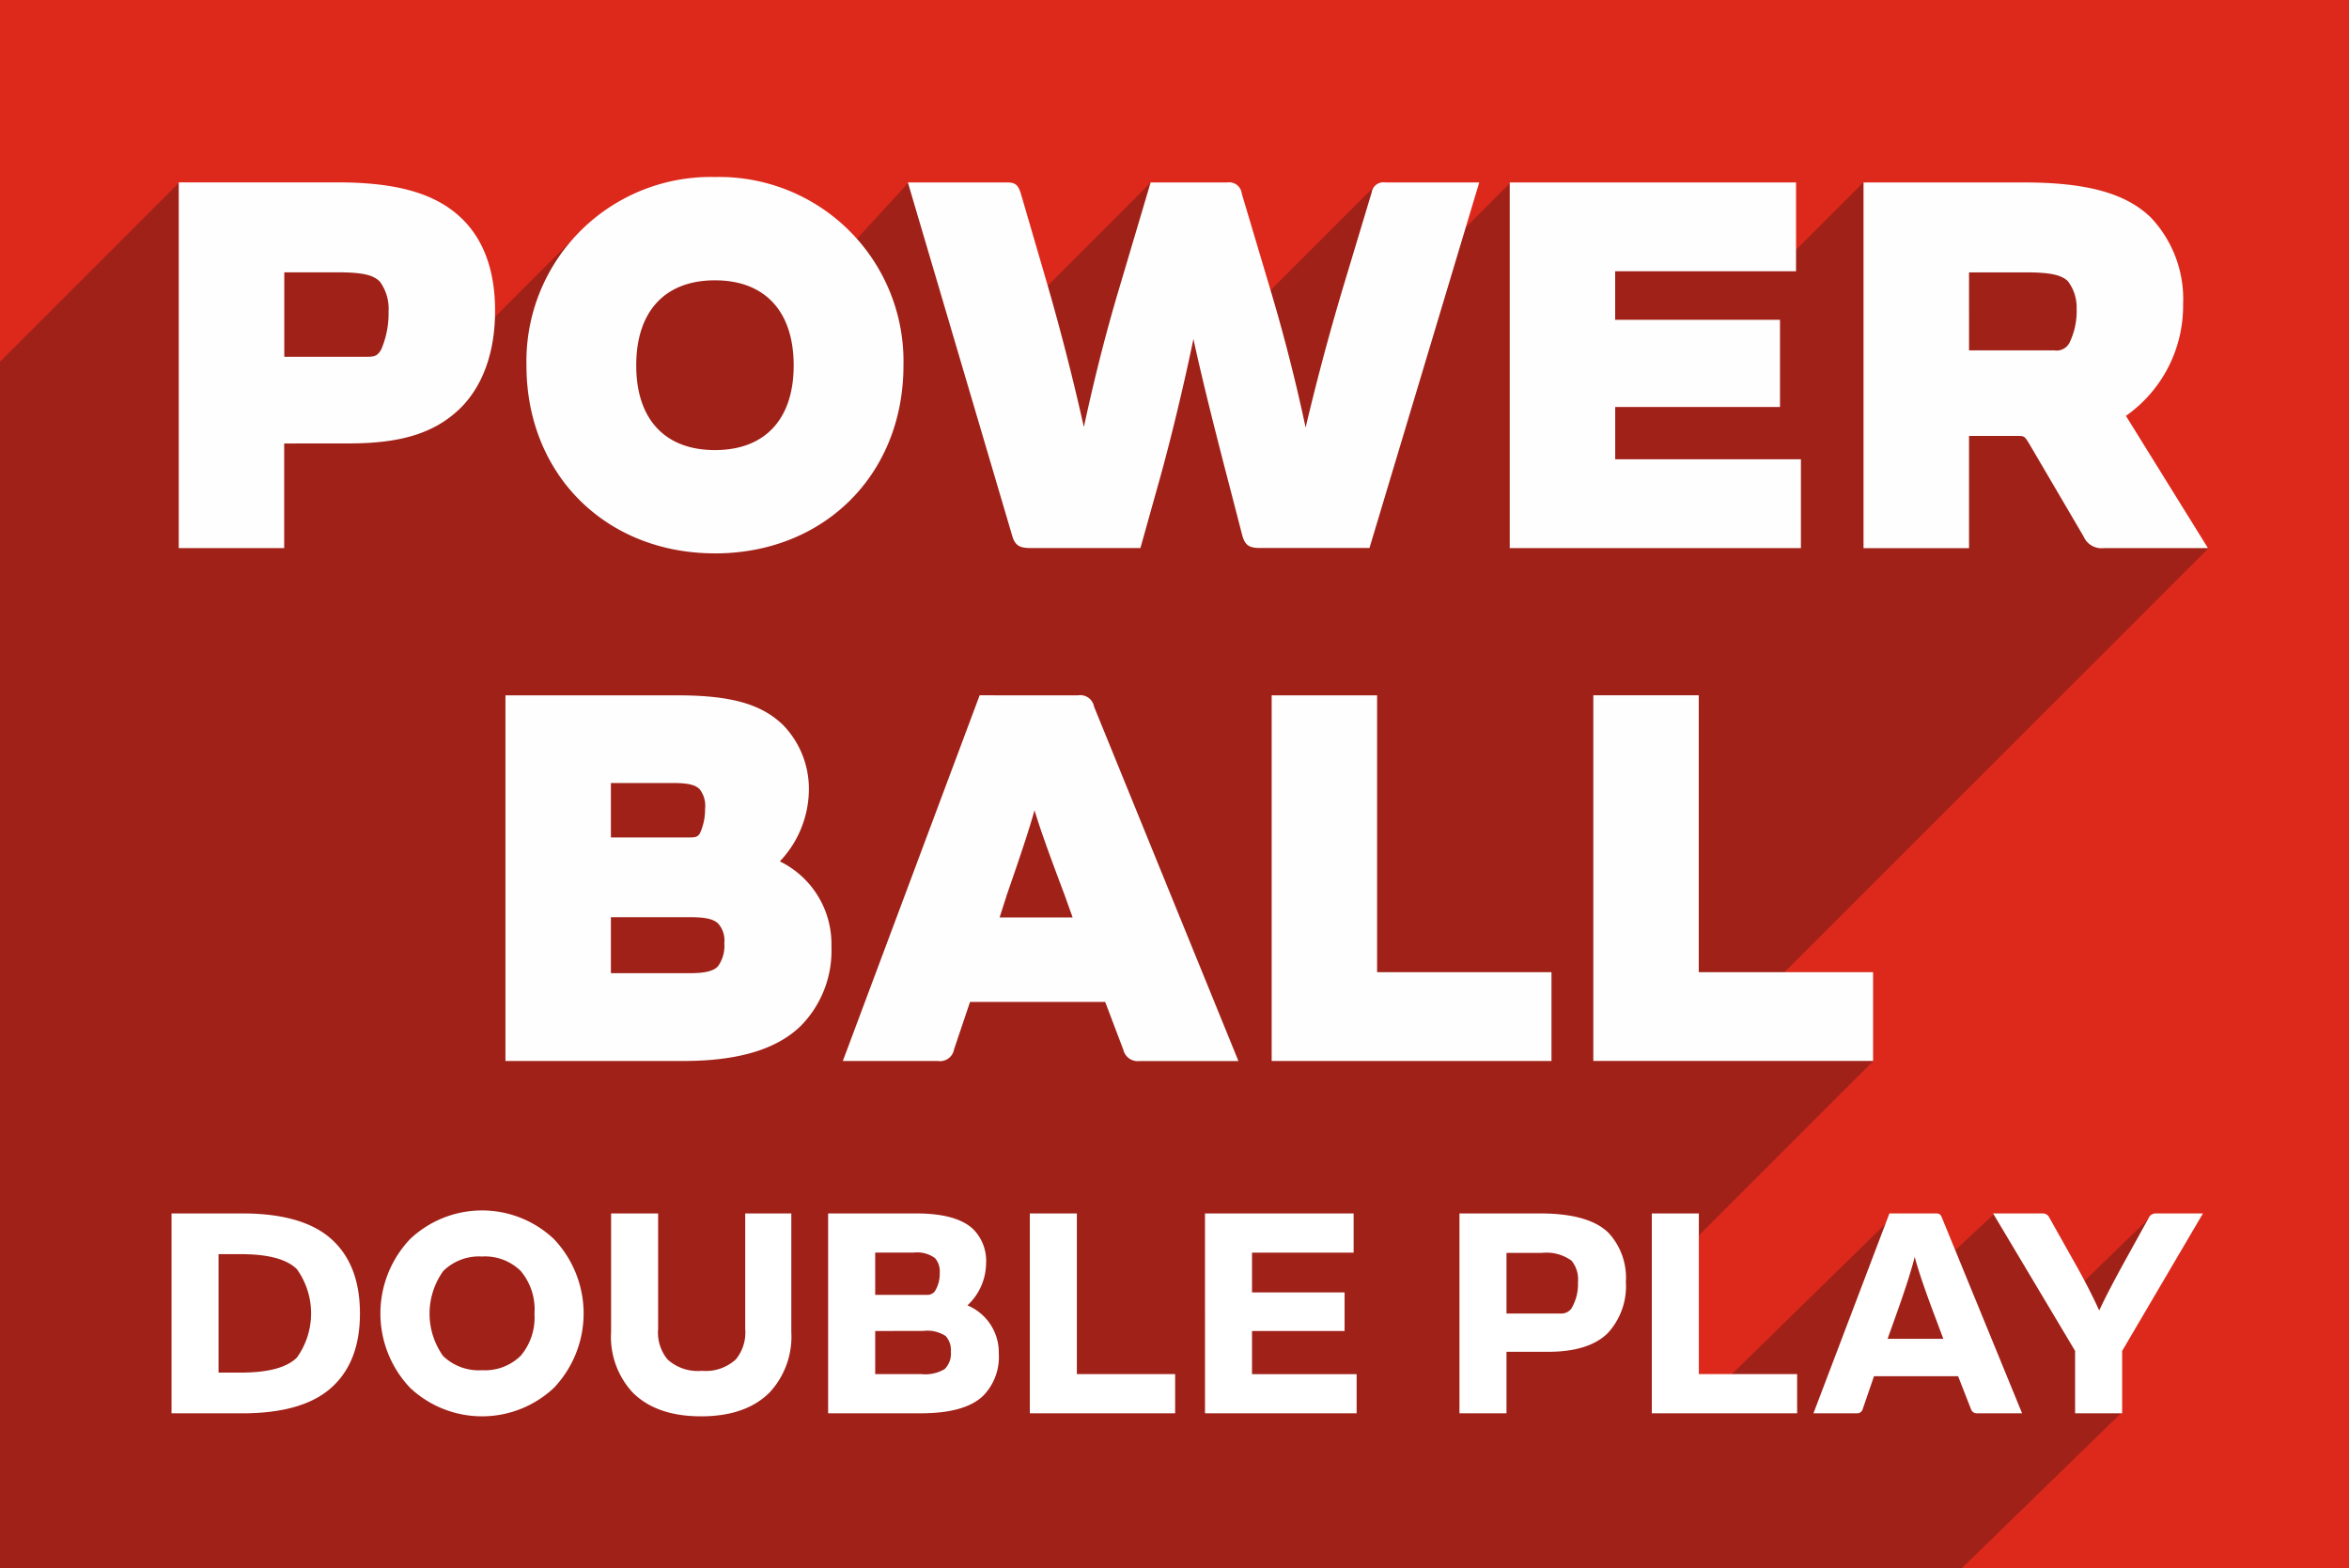 <svg xmlns="http://www.w3.org/2000/svg" viewBox="0 0 226.795 151.413"><rect x="0" y="0" width="226.795" height="151.413" fill="#333333" stroke="none"/><defs><clipPath id="a"><path fill="none" d="M0 0h226.795v151.413H0z"/></clipPath><style>.i{fill:#fff}.f{fill-rule:evenodd;fill:#a02118}.h{isolation:isolate}</style><mask id="b" x="-52.863" y="-99.238" width="327.669" height="324.506" maskUnits="userSpaceOnUse"><path d="M115.047-99.238A159.583 159.583 0 0 0-9.627 159.692a158.521 158.521 0 0 0 106.821 59.19 161.819 161.819 0 0 0 18.224 1.037A159.374 159.374 0 0 0 273.775 78.381c9.935-87.424-53.088-166.636-140.5-176.587a162.288 162.288 0 0 0-18.213-1.032h-.011Z" fill-rule="evenodd" fill="#fff"/></mask></defs><g clip-path="url(#a)"><path d="M133.271-98.2a161.808 161.808 0 0 0-18.213-1.037h-.008A159.583 159.583 0 0 0-9.627 159.692a158.5 158.5 0 0 0 106.821 59.19 161.819 161.819 0 0 0 18.224 1.037A159.373 159.373 0 0 0 273.77 78.383C283.716-9.035 220.684-88.25 133.271-98.2" fill="#dd291b" fill-rule="evenodd"/><g mask="url(#b)"><path class="f" d="m213.239 52.934-9.866-7.18L201.1 26.33l-21.2-8.7-7.533 7.531-5.18-2.512-21.386-4.972-12.417 12.411 3.816-5.228-4.309-7.054-10.864 10.868-10.9-11.066L99.139 29.6 97.9 22.112l-10.228-4.435L76.639 29.7l2.952 1.884-.924-2.421-6.5-4.979-16.622-1.335-12.51 12.51c-1.386-2.646-4.87-9.648-5.337-9.932-.688-.413-9.822-3.04-9.822-3.04l-10.6-4.732-70.139 70.138 11.611 40.251-1.272-2.3 10.051 16.656 1.816 6.259 18.832 28.86 27.458 23.37 2.173 2.03H22.1v5.156l5.071 1.854 20.007 9.036 7.863 6.3 7.687-4.677 118.129-118.123-11.594-5.565Z"/></g><path class="f" d="m212.411 117.325-4.627.025-7.742 7.522-2.969-7.3-4.57-.332-6.65 6.209.969-5.478-3.992-.564-17.969 17.578-2.16-2.5.705-13.682-3.183-1.247-61.436-22.734 17.349 18.117L87.32 82.9 76.287 94.927l2.952 1.884-.924-2.421-6.5-4.979-16.622-1.335-12.51 12.51c-1.387-2.647-4.87-9.649-5.337-9.932-.688-.413-9.822-3.04-9.822-3.04l-10.6-4.732-70.139 70.138 11.61 40.251-1.271-2.3 10.051 16.657 1.816 6.259 18.832 28.86 27.458 23.37 2.173 2.03h4.292v5.156l5.071 1.854 20.007 9.035 6.8 5.638c-.016-.009 105.476-112.459 107.776-111.141l43.517-42.358-2.342-7.167Z"/><path d="M36.806 33.752c-.349.578-.577.7-1.348.7h-8.011v-8.158h5.007c2.482 0 3.549.225 4.218.894a4.425 4.425 0 0 1 .844 2.875 8.843 8.843 0 0 1-.71 3.687m-4.248-16.136h-15.3v35.309h10.18v-10.1l6.256-.005c5.145 0 8.4-1.046 10.86-3.508 2.124-2.182 3.246-5.393 3.246-9.3 0-3.778-1.045-6.736-3.095-8.791-2.5-2.495-6.245-3.609-12.152-3.609m36.476 9.458c4.831 0 7.6 3 7.6 8.227 0 5.186-2.771 8.165-7.6 8.165s-7.6-2.979-7.6-8.171c0-5.227 2.771-8.221 7.6-8.221m0 26.369c10.546 0 18.2-7.63 18.2-18.145a17.8 17.8 0 0 0-18.2-18.2 17.8 17.8 0 0 0-18.2 18.2c0 10.51 7.654 18.142 18.2 18.142m73.792-35.819h-9.1a1.138 1.138 0 0 0-1.285.963l-2.636 8.75q-2.081 6.921-3.742 13.955-1.457-6.834-3.466-13.531l-2.7-9.06a1.22 1.22 0 0 0-1.4-1.073h-7.4l-3.007 10.13c-1.629 5.448-2.669 9.96-3.439 13.481q-1.565-7-3.561-13.893l-2.545-8.722c-.264-.792-.542-1-1.339-1h-9.546l10.078 34.134c.286 1 .812 1.172 1.81 1.172h10.565l1.706-6.1c1.255-4.422 2.586-10.092 3.412-14.087.742 3.439 1.926 8.254 3.585 14.593l1.141 4.416c.3 1.009.76 1.172 1.761 1.172h10.51l10.6-35.307Zm31.056 26.735h-17.93V39.3h15.911v-8.42h-15.914v-4.688h17.463v-8.576h-27.642v35.307h28.112M200.5 29.857a7.022 7.022 0 0 1-.7 3.257 1.4 1.4 0 0 1-1.464.716h-8.226V26.3h5.48c2.306 0 3.412.231 4.058.844a4.179 4.179 0 0 1 .848 2.716Zm4.759 10.3a12.991 12.991 0 0 0 5.519-10.763 11.469 11.469 0 0 0-3.1-8.375c-2.4-2.349-6.179-3.4-12.243-3.4h-15.513v35.31h10.188V42.094h4.59c.759 0 .759 0 1.246.8l5.228 8.914a1.874 1.874 0 0 0 1.973 1.114h10.028l-7.924-12.777ZM58.982 88.563h7.6c1.533 0 2.311.176 2.771.633a2.445 2.445 0 0 1 .578 1.89 3.321 3.321 0 0 1-.633 2.245c-.44.449-1.258.641-2.716.641h-7.6Zm8.584-8.083c-.179.3-.38.385-.936.385h-7.648V75.61h6c1.417 0 2.138.165 2.559.586a2.574 2.574 0 0 1 .534 1.882 5.612 5.612 0 0 1-.5 2.4Zm7.725 2.7a10.161 10.161 0 0 0 2.806-6.85 8.853 8.853 0 0 0-2.476-6.306c-2.1-2.047-5.062-2.881-10.229-2.881H48.8v35.307h17.16c5.3 0 9.024-1.111 11.368-3.4a10.345 10.345 0 0 0 2.946-7.65 8.878 8.878 0 0 0-4.986-8.227Zm24.591-4.944c.572 1.912 1.513 4.5 2.869 8.089l.812 2.267h-7.051l.726-2.27c1.2-3.45 2.107-6.143 2.647-8.089m4.2-11.087-9.5-.006-12.966 34.66-.248.652h9.19a1.367 1.367 0 0 0 1.549-1.112l1.546-4.594h13.049l1.75 4.616a1.43 1.43 0 0 0 1.587 1.093h9.528l-13.941-34.224a1.346 1.346 0 0 0-1.54-1.089m28.869 0h-10.18v35.307h27.017v-8.576h-16.837m31.056-26.734h-10.18v35.307h27.012v-8.573h-16.832" fill="#fefefe" fill-rule="evenodd"/><g class="h"><g class="h"><path class="i" d="M23.4 136.471h-6.84v-19.3h6.84q5.793 0 8.559 2.445 2.793 2.474 2.794 7.219 0 4.716-2.794 7.19-2.77 2.448-8.559 2.446Zm-2.3-3.93h2.125q3.987 0 5.443-1.455a7.331 7.331 0 0 0 0-8.529q-1.456-1.457-5.443-1.455H21.1ZM53.481 119.646a10.43 10.43 0 0 1 0 14.365 10.136 10.136 0 0 1-13.885 0 10.428 10.428 0 0 1 0-14.365 10.1 10.1 0 0 1 13.885 0Zm-1.878 7.19a5.754 5.754 0 0 0-1.324-4.105 4.91 4.91 0 0 0-3.74-1.4 4.908 4.908 0 0 0-3.741 1.4 7.052 7.052 0 0 0-.015 8.209 4.954 4.954 0 0 0 3.756 1.369 4.91 4.91 0 0 0 3.74-1.4 5.706 5.706 0 0 0 1.321-4.073ZM71.95 128.321v-11.149h4.45v11.44a7.906 7.906 0 0 1-2.1 5.85q-2.3 2.3-6.608 2.3t-6.608-2.3a7.906 7.906 0 0 1-2.084-5.85v-11.44h4.541v11.149a4.1 4.1 0 0 0 .9 2.939 4.327 4.327 0 0 0 3.319 1.107 4.286 4.286 0 0 0 3.289-1.107 4.1 4.1 0 0 0 .901-2.939ZM79.955 136.471v-19.3h8.5q3.9 0 5.5 1.514a4.324 4.324 0 0 1 1.252 3.289 5.624 5.624 0 0 1-1.8 4.074 4.931 4.931 0 0 1 3.027 4.658 5.35 5.35 0 0 1-1.485 4.047q-1.746 1.718-6.054 1.717Zm4.545-11.439h4.949a.911.911 0 0 0 .815-.35 3.2 3.2 0 0 0 .466-1.805 1.9 1.9 0 0 0-.466-1.4 2.92 2.92 0 0 0-2.038-.525H84.5Zm0 3.492v4.163h4.483a3.621 3.621 0 0 0 2.241-.5 2.13 2.13 0 0 0 .583-1.659 2.063 2.063 0 0 0-.495-1.514 3.221 3.221 0 0 0-2.154-.5ZM99.429 136.471v-19.3h4.541v15.515h9.489v3.784ZM116.341 117.172h14.351v3.783h-9.81v3.845h8.937v3.726h-8.937v4.163h10.1v3.784h-14.641ZM145.451 130.533v5.938h-4.541v-19.3h7.772q4.743 0 6.637 1.892a6.383 6.383 0 0 1 1.659 4.716 6.672 6.672 0 0 1-1.776 4.977q-1.833 1.776-5.735 1.776Zm0-3.7h5.181a1.211 1.211 0 0 0 1.077-.467 4.554 4.554 0 0 0 .641-2.56 2.861 2.861 0 0 0-.611-2.067 4.111 4.111 0 0 0-2.883-.757h-3.405ZM159.481 136.471v-19.3h4.541v15.515h9.49v3.784ZM190.307 136.092l-1.251-3.2h-8.122l-1.1 3.2a.546.546 0 0 1-.553.379h-4.193l7.335-19.3h4.455a.74.74 0 0 1 .393.072.878.878 0 0 1 .219.334l7.742 18.893h-4.309a.588.588 0 0 1-.616-.378Zm-8.062-6.81h5.384l-.611-1.631q-1.63-4.279-2.154-6.287-.5 2.037-2.037 6.287ZM202.679 126.545q.846-1.833 2.65-5.094l2.125-3.843a.725.725 0 0 1 .669-.436h4.57l-7.8 13.274v6.025h-4.543v-6.025l-7.917-13.274h4.774a.678.678 0 0 1 .64.378l2.241 3.987q1.574 2.763 2.591 5.008Z"/></g></g></g></svg>